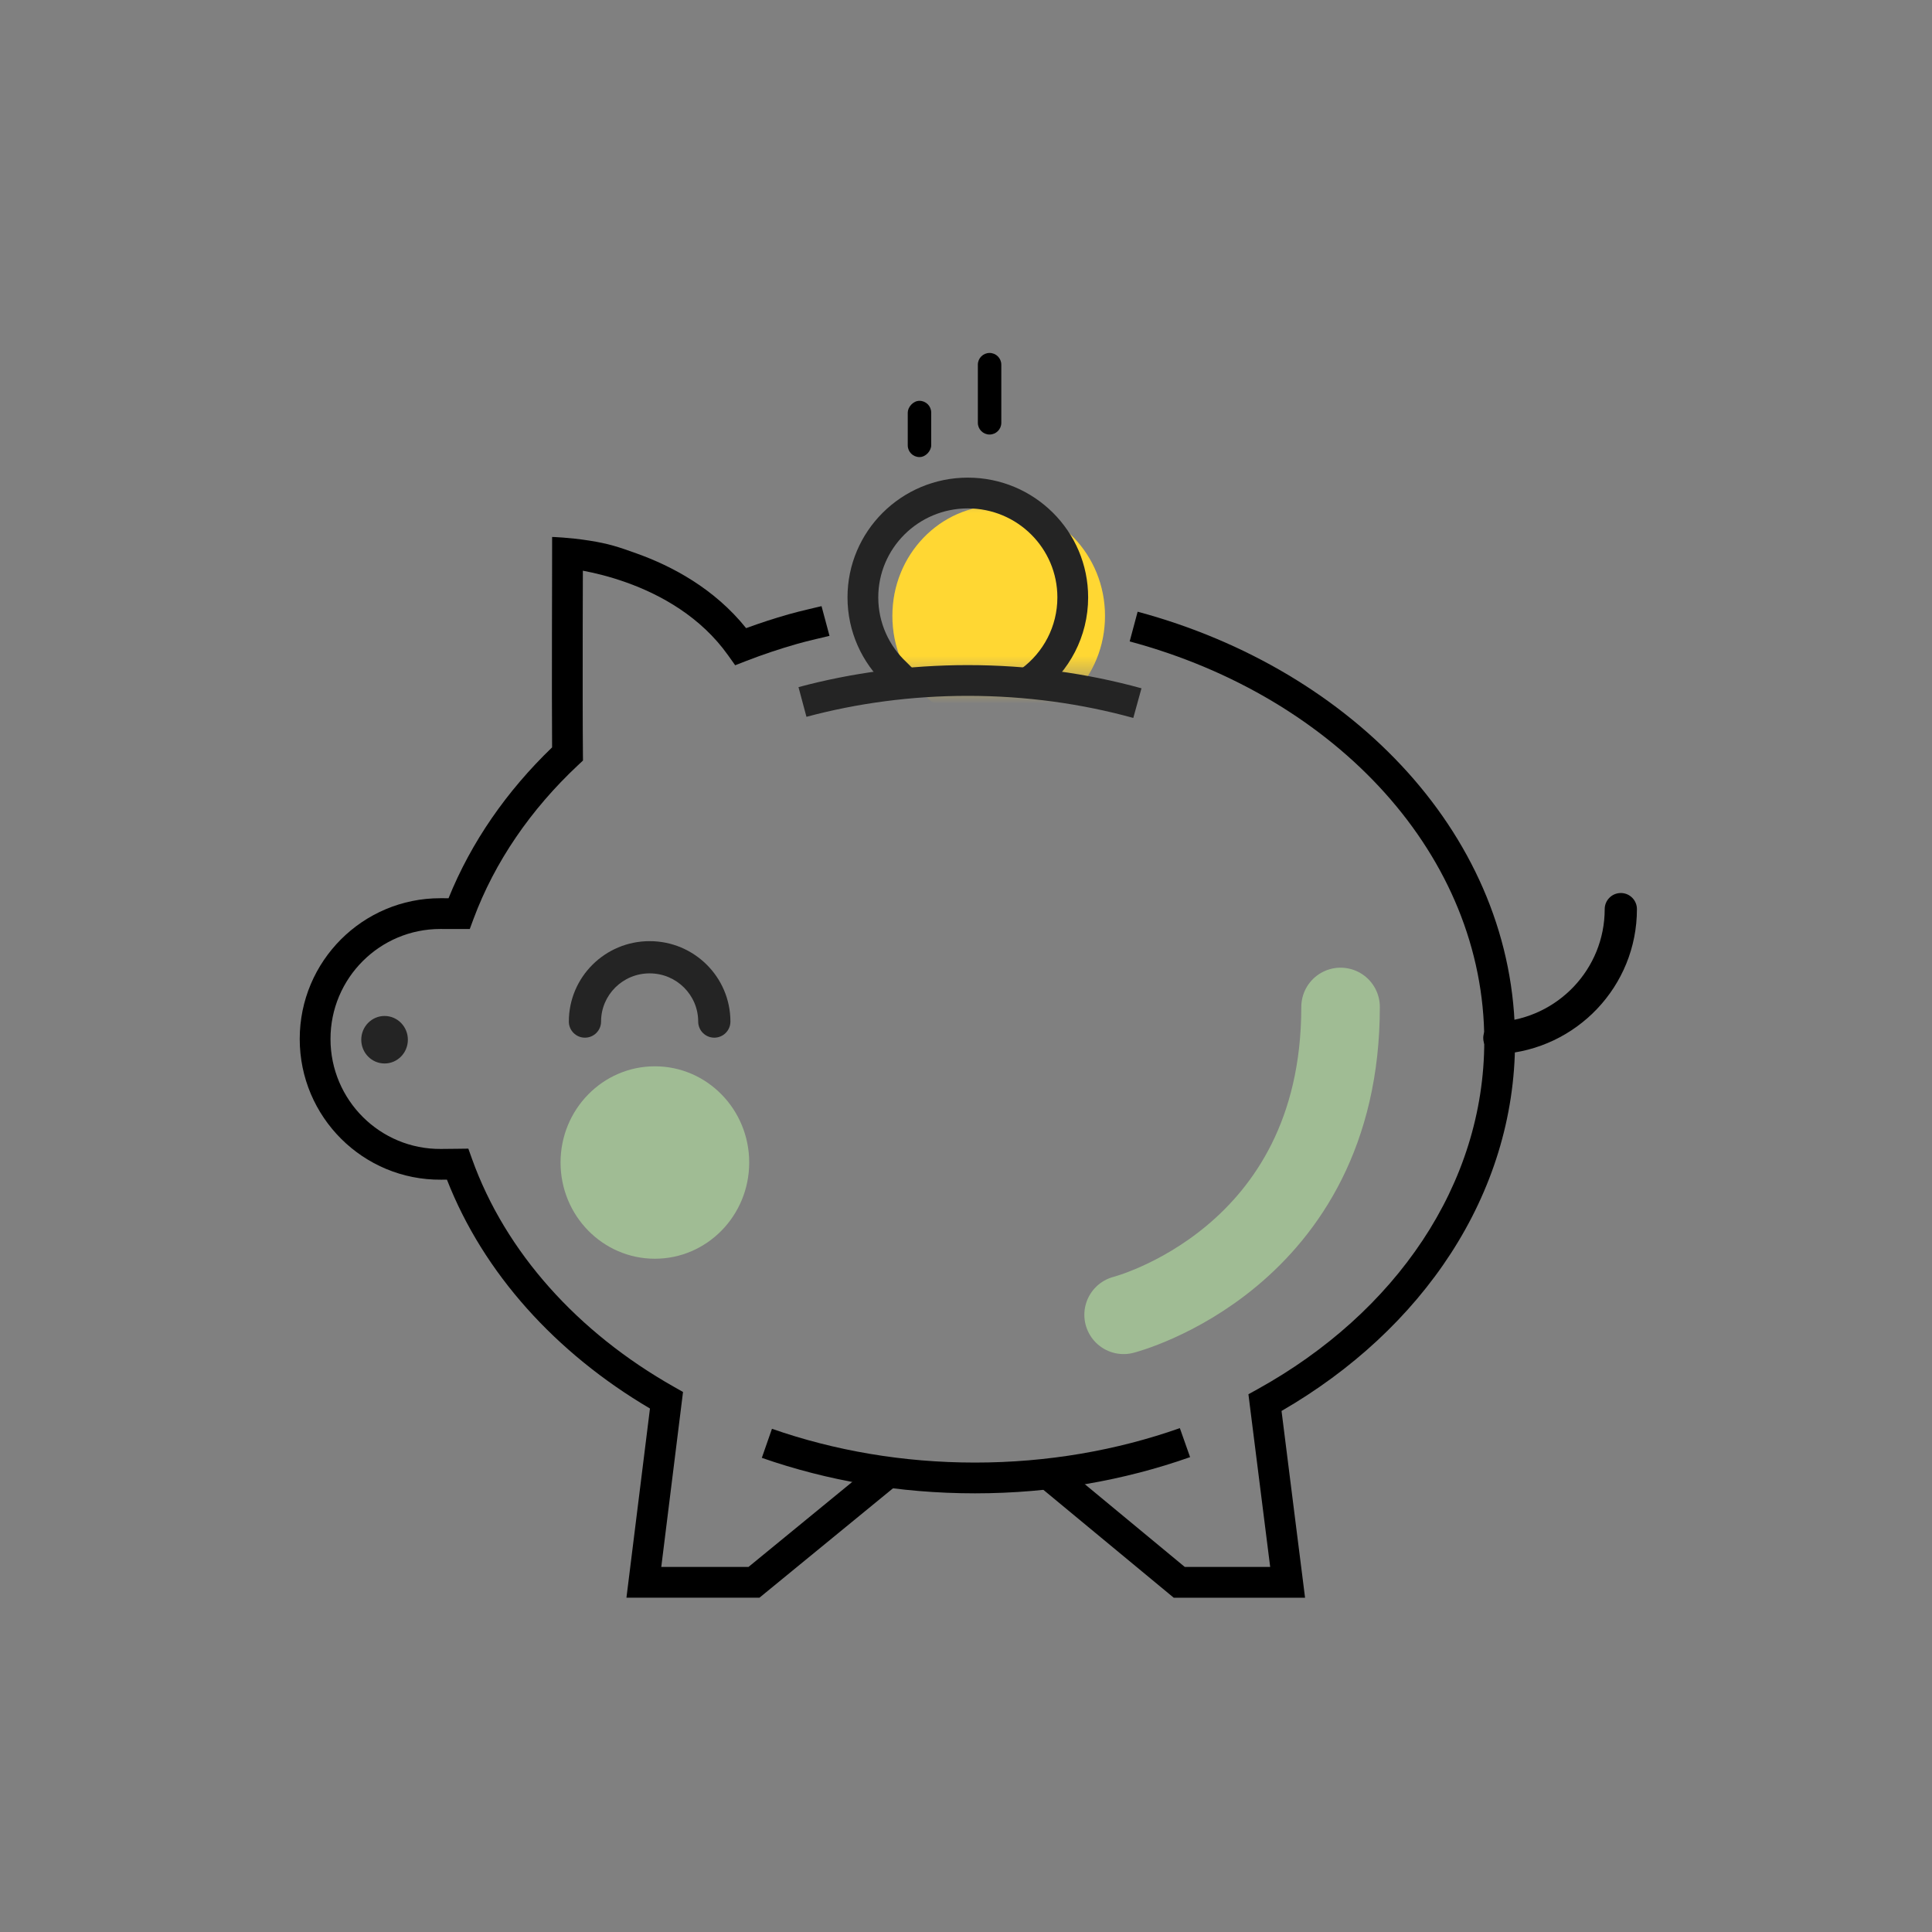 <svg width="81" height="81" viewBox="0 0 81 81" fill="none" xmlns="http://www.w3.org/2000/svg">
<rect x="0" y="0" width="81" height="81" fill="#808080" stroke="none"/>
<g clip-path="url(#clip0)">
<path opacity="0.8" d="M47.108 55.124C47.108 55.124 56.204 52.807 56.204 42.217" stroke="#A7CA98" stroke-width="3.293" stroke-linecap="round"/>
<ellipse opacity="0.8" cx="27.456" cy="48.739" rx="3.955" ry="4.034" fill="#A7CA98"/>
<ellipse cx="16.123" cy="43.591" rx="0.977" ry="0.996" fill="#242424"/>
<mask id="mask0" mask-type="alpha" maskUnits="userSpaceOnUse" x="36" y="20" width="12" height="9">
<rect x="36.651" y="20.661" width="10.734" height="7.818" fill="white"/>
</mask>
<g mask="url(#mask0)">
<ellipse cx="41.87" cy="25.822" rx="4.457" ry="4.632" fill="#FFCD00"/>
<ellipse cx="41.87" cy="25.822" rx="4.457" ry="4.632" fill="white" fill-opacity="0.2"/>
</g>
<path fill-rule="evenodd" clip-rule="evenodd" d="M33.477 28.808C35.714 28.208 38.1 27.885 40.577 27.885C43.12 27.885 45.568 28.226 47.857 28.857L47.514 30.1C45.338 29.5 43.005 29.174 40.577 29.174C38.213 29.174 35.939 29.483 33.811 30.053L33.477 28.808Z" fill="#242424"/>
<path d="M26.699 23.207C28.157 23.729 29.942 24.665 31.281 26.335C31.862 26.122 32.455 25.929 33.06 25.756C33.324 25.681 33.645 25.602 33.911 25.539C34.036 25.509 34.144 25.484 34.23 25.463L34.23 25.463L34.231 25.463C34.338 25.438 34.412 25.421 34.443 25.413L34.777 26.658C34.728 26.672 34.614 26.698 34.476 26.73L34.476 26.731C34.393 26.75 34.301 26.771 34.209 26.793C33.947 26.856 33.649 26.929 33.414 26.997C32.688 27.204 31.979 27.442 31.29 27.709L30.822 27.891L30.531 27.481C29.377 25.853 27.696 24.933 26.264 24.421C25.552 24.166 24.915 24.017 24.457 23.931L24.437 23.927L24.436 24.195C24.434 24.814 24.432 25.662 24.43 26.579C24.428 28.413 24.428 30.515 24.439 31.601L24.442 31.885L24.235 32.079C22.251 33.937 20.744 36.129 19.851 38.529L19.695 38.95L19.246 38.949L18.466 38.948C15.92 38.945 13.856 41.011 13.856 43.56C13.856 46.118 15.934 48.191 18.486 48.17C18.752 48.168 18.986 48.165 19.175 48.163L19.635 48.157L19.79 48.59C21.189 52.492 24.212 55.859 28.26 58.146L28.636 58.359L27.724 65.695H31.38L36.672 61.359L37.489 62.357L31.841 66.984H26.264L27.25 59.053C23.305 56.727 20.271 53.383 18.738 49.457L18.497 49.459C15.222 49.486 12.566 46.829 12.566 43.56C12.566 40.301 15.206 37.654 18.468 37.658L18.805 37.659C19.755 35.305 21.245 33.165 23.147 31.334C23.138 30.184 23.138 28.263 23.141 26.577C23.142 25.66 23.145 24.811 23.146 24.191L23.148 22.512C23.148 22.512 23.852 22.531 24.694 22.663C25.535 22.796 25.91 22.924 26.699 23.207Z" fill="black"/>
<path fill-rule="evenodd" clip-rule="evenodd" d="M62.229 43.644C62.229 35.909 56.075 29.234 47.362 26.892L47.696 25.646C56.803 28.094 63.519 35.166 63.519 43.644C63.519 50.103 59.61 55.757 53.729 59.155C53.975 61.109 54.192 62.831 54.35 64.091L54.624 66.259L54.715 66.985H49.209L43.615 62.355L44.438 61.362L49.673 65.695H53.253L53.071 64.252C52.901 62.901 52.663 61.018 52.395 58.888L52.341 58.454L52.723 58.243C58.501 55.045 62.229 49.672 62.229 43.644Z" fill="black"/>
<path fill-rule="evenodd" clip-rule="evenodd" d="M49.895 61.091C47.125 62.069 44.075 62.609 40.875 62.609C37.708 62.609 34.688 62.08 31.94 61.121L32.365 59.903C34.976 60.814 37.852 61.319 40.875 61.319C43.93 61.319 46.834 60.803 49.466 59.875L49.895 61.091Z" fill="black"/>
<path fill-rule="evenodd" clip-rule="evenodd" d="M67.954 37.44C68.327 37.44 68.629 37.743 68.629 38.116C68.629 41.351 66.097 43.991 62.904 44.193C62.532 44.217 62.211 43.934 62.187 43.562C62.163 43.189 62.446 42.868 62.818 42.845C65.311 42.687 67.278 40.627 67.278 38.116C67.278 37.743 67.581 37.44 67.954 37.44Z" fill="black"/>
<path fill-rule="evenodd" clip-rule="evenodd" d="M40.577 21.315C38.5 21.315 36.822 22.989 36.822 25.045C36.822 26.116 37.275 27.081 38.004 27.763C38.032 27.789 38.077 27.834 38.126 27.884L38.506 28.269L37.643 29.224C37.591 29.182 37.531 29.123 37.493 29.084C37.445 29.037 37.391 28.981 37.34 28.928C37.318 28.905 37.296 28.882 37.275 28.861C37.25 28.834 37.227 28.81 37.204 28.787L37.114 28.697C36.142 27.782 35.532 26.485 35.532 25.045C35.532 22.27 37.794 20.025 40.577 20.025C43.359 20.025 45.621 22.27 45.621 25.045C45.621 26.694 44.822 28.157 43.592 29.07L42.823 28.035C43.741 27.353 44.331 26.267 44.331 25.045C44.331 22.989 42.654 21.315 40.577 21.315Z" fill="#242424"/>
<path fill-rule="evenodd" clip-rule="evenodd" d="M23.849 42.83C23.849 40.964 25.369 39.458 27.236 39.458C29.103 39.458 30.623 40.964 30.623 42.83C30.623 43.203 30.32 43.505 29.947 43.505C29.574 43.505 29.272 43.203 29.272 42.83C29.272 41.717 28.364 40.809 27.236 40.809C26.108 40.809 25.2 41.717 25.2 42.83C25.2 43.203 24.897 43.505 24.524 43.505C24.151 43.505 23.849 43.203 23.849 42.83Z" fill="#242424"/>
<path d="M41.98 15.289C41.98 15.018 41.76 14.798 41.488 14.798C41.217 14.798 40.997 15.018 40.997 15.289V17.727C40.997 17.998 41.217 18.218 41.488 18.218C41.76 18.218 41.98 17.998 41.98 17.727V15.289Z" fill="black"/>
<rect width="0.983" height="2.358" rx="0.491" transform="matrix(-1 0 0 1 39.041 16.805)" fill="black"/>
</g>
<defs>
<clipPath id="clip0">
<rect width="56.615" height="52.308" fill="white" transform="translate(12.29 14.781)"/>
</clipPath>
</defs>
</svg>
